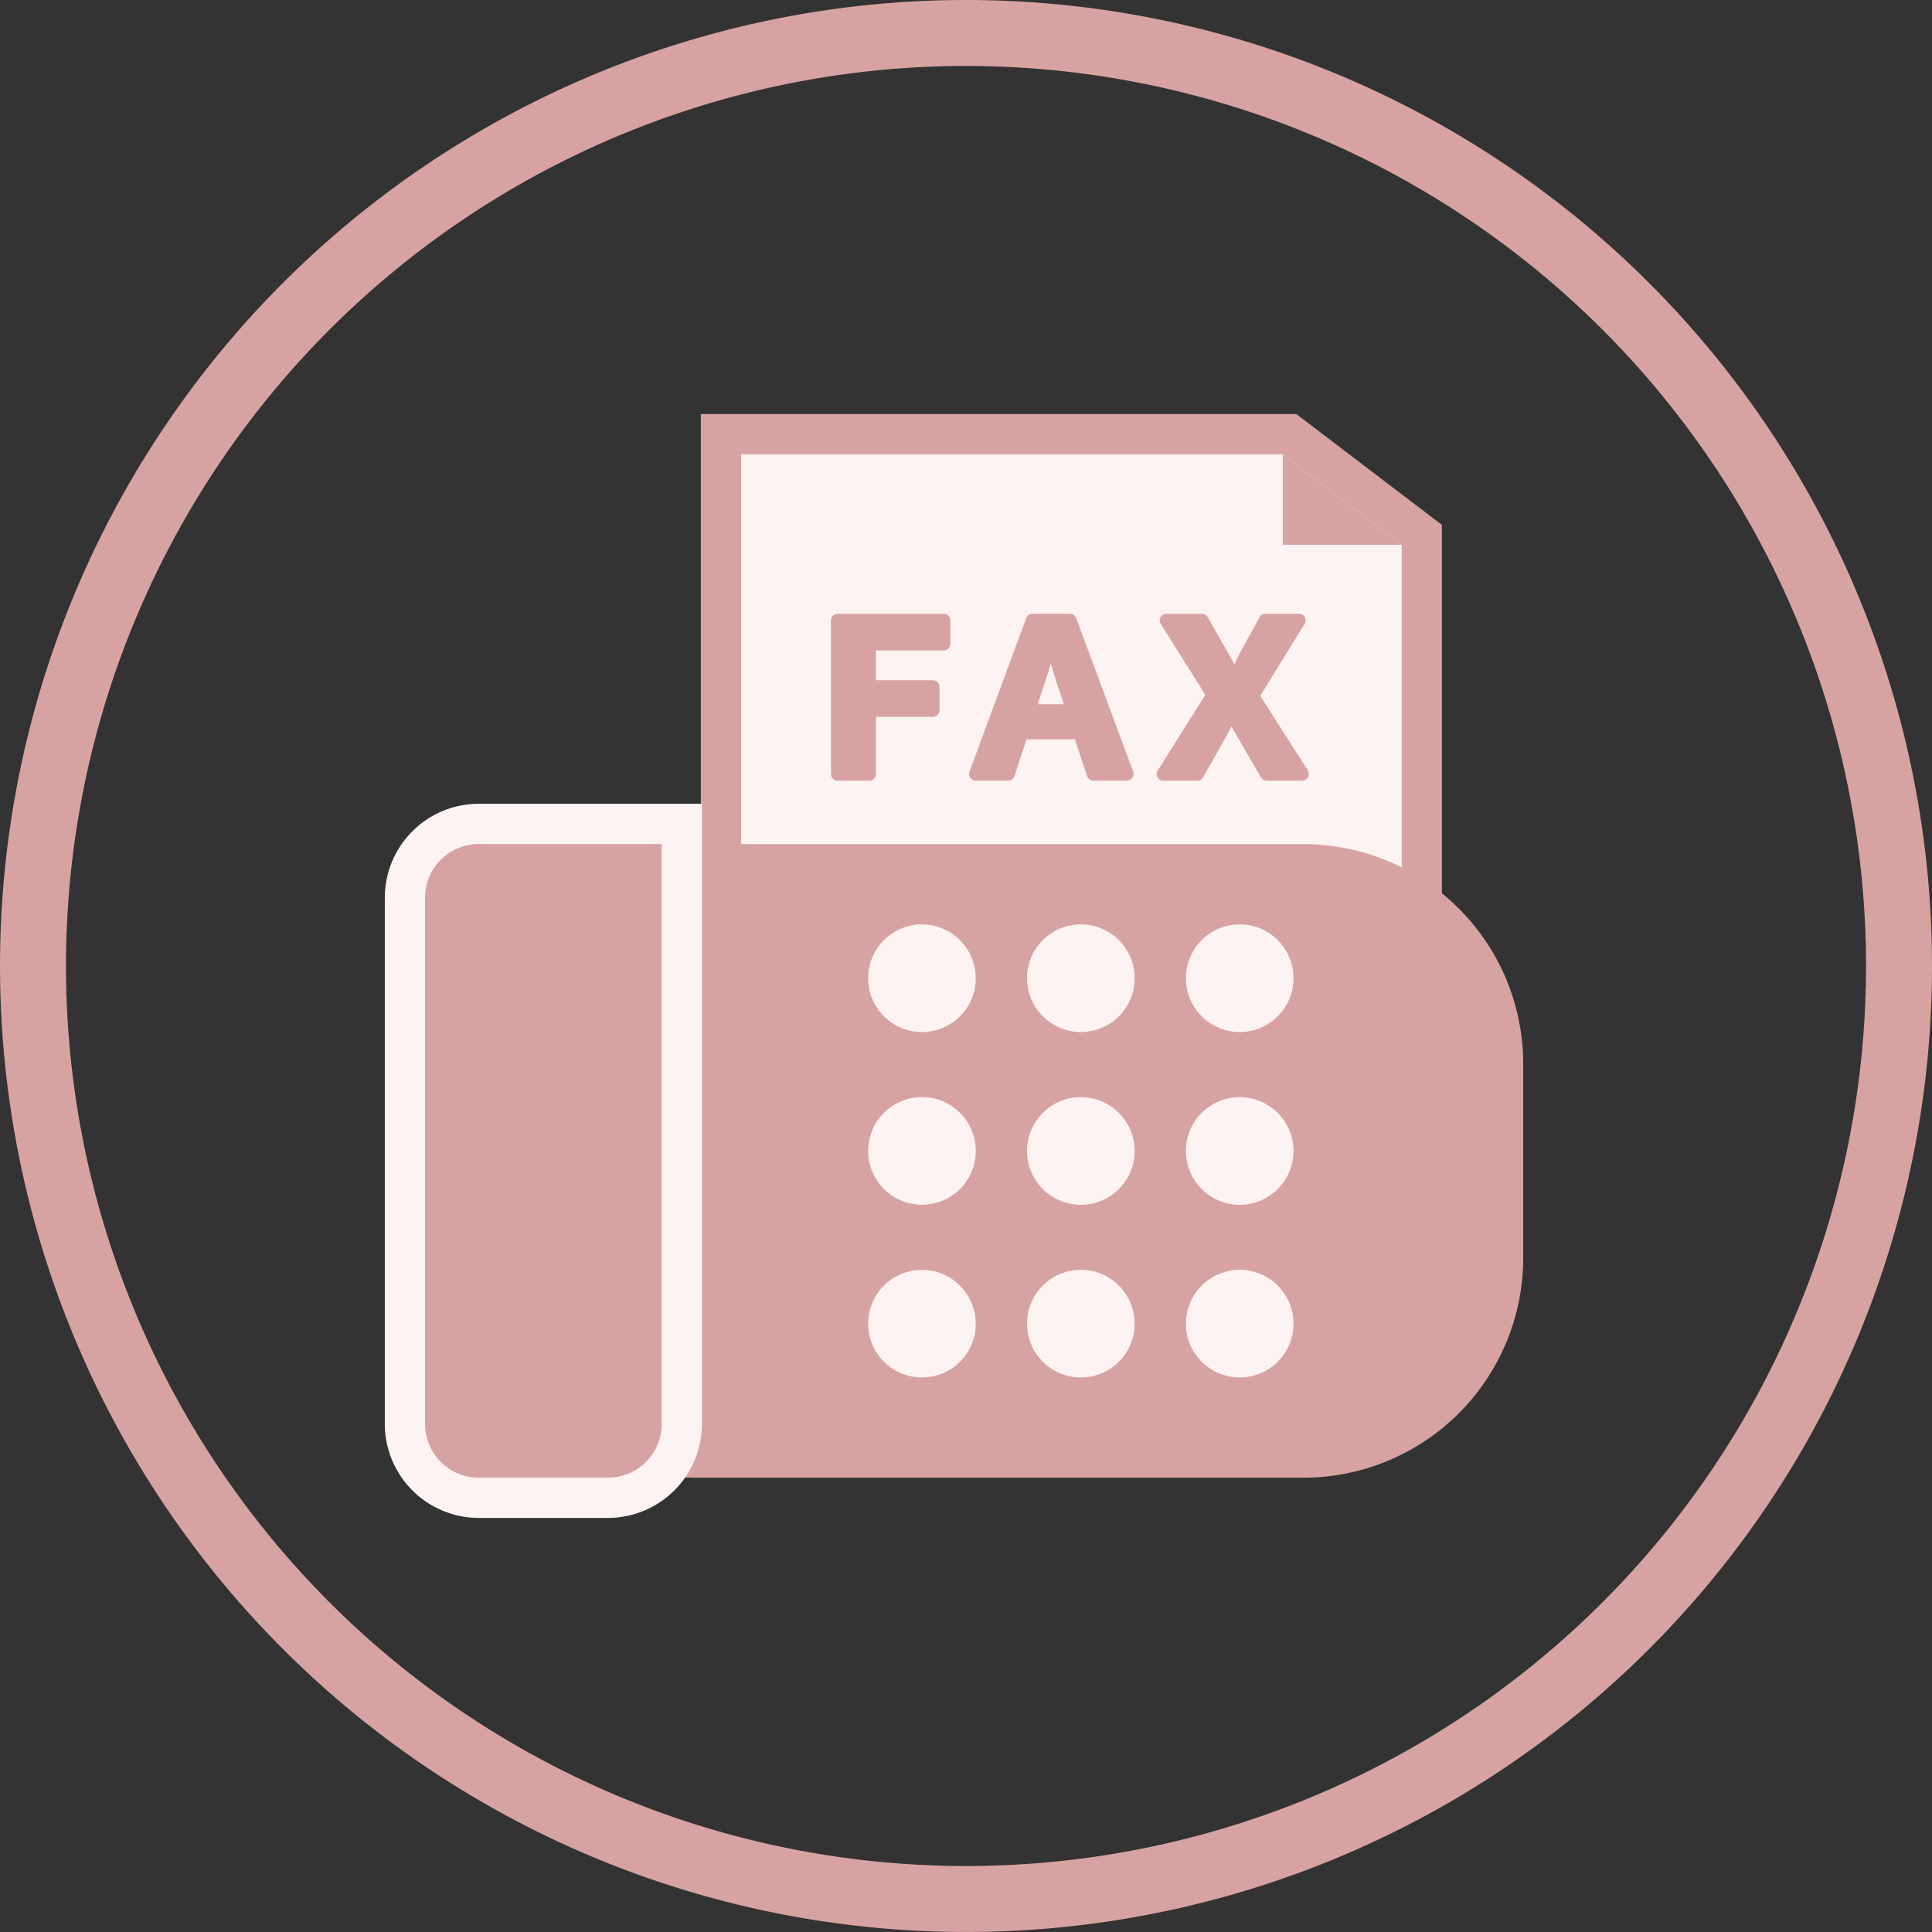 <svg xmlns="http://www.w3.org/2000/svg" xmlns:xlink="http://www.w3.org/1999/xlink" width="87.861" height="87.861" viewBox="0 0 87.861 87.861">
  <rect x="0" y="0" width="87.861" height="87.861" fill="#333333" stroke="none"/>
  <defs>
    <clipPath id="clip-path">
      <rect id="長方形_4371" data-name="長方形 4371" width="51.771" height="50.2" fill="none"/>
    </clipPath>
  </defs>
  <g id="グループ_2309" data-name="グループ 2309" transform="translate(-6688.5 -6282.5)">
    <g id="グループ_2062" data-name="グループ 2062" transform="translate(6690 6284)">
      <path id="パス_13839" data-name="パス 13839" d="M84.861,42.431A42.43,42.43,0,1,1,42.431,0a42.431,42.431,0,0,1,42.43,42.431" transform="translate(0 0)" fill="none" stroke="#d7a3a2" stroke-width="3"/>
      <rect id="長方形_4368" data-name="長方形 4368" width="84.861" height="84.862" transform="translate(0 0)" fill="none"/>
    </g>
    <g id="グループ_2065" data-name="グループ 2065" transform="translate(6706 6301.331)">
      <path id="パス_13844" data-name="パス 13844" d="M35.508,23.024V2.125H61.366L67.379,6.7V23.024Z" transform="translate(-20.221 -1.21)" fill="#fef3f3"/>
      <path id="パス_13845" data-name="パス 13845" d="M35.213,1.831H59.847l5.406,4.114V20.9H35.213ZM33.382,0V22.729h33.7V5.037l-.722-.549L60.956.374,60.464,0Z" transform="translate(-19.01)" fill="#d7a3a2"/>
      <path id="パス_13846" data-name="パス 13846" d="M94.854,8.365V4.251l5.406,4.114Z" transform="translate(-54.017 -2.421)" fill="#d7a3a2"/>
      <g id="グループ_2064" data-name="グループ 2064" transform="translate(0 0)">
        <g id="グループ_2063" data-name="グループ 2063" clip-path="url(#clip-path)">
          <path id="長方形_4370" data-name="長方形 4370" d="M10,0H37.686a10,10,0,0,1,10,10v8.814a10,10,0,0,1-10,10H10a10,10,0,0,1-10-10V10A10,10,0,0,1,10,0Z" transform="translate(4.085 19.556)" fill="#d7a3a2"/>
          <path id="パス_13847" data-name="パス 13847" d="M5.482,73.942a3.36,3.36,0,0,1-3.356-3.356V46.654A3.36,3.36,0,0,1,5.482,43.3h9.234V70.586a3.36,3.36,0,0,1-3.356,3.356Z" transform="translate(-1.211 -24.657)" fill="#d7a3a2"/>
          <path id="パス_13848" data-name="パス 13848" d="M12.59,43V69.375a2.441,2.441,0,0,1-2.441,2.441H4.271a2.441,2.441,0,0,1-2.441-2.441V45.443A2.441,2.441,0,0,1,4.271,43Zm1.831-1.831H4.271A4.276,4.276,0,0,0,0,45.443V69.375a4.276,4.276,0,0,0,4.271,4.271H10.15a4.276,4.276,0,0,0,4.271-4.271v-28.2Z" transform="translate(0 -23.447)" fill="#fef3f3"/>
          <path id="パス_13849" data-name="パス 13849" d="M55.951,56.353A2.447,2.447,0,1,1,53.5,53.906a2.447,2.447,0,0,1,2.447,2.447" transform="translate(-29.076 -30.698)" fill="#fef3f3"/>
          <path id="パス_13850" data-name="パス 13850" d="M72.733,56.353a2.447,2.447,0,1,1-2.447-2.447,2.447,2.447,0,0,1,2.447,2.447" transform="translate(-38.633 -30.698)" fill="#fef3f3"/>
          <path id="パス_13851" data-name="パス 13851" d="M89.514,56.353a2.447,2.447,0,1,1-2.447-2.447,2.447,2.447,0,0,1,2.447,2.447" transform="translate(-48.189 -30.698)" fill="#fef3f3"/>
          <path id="パス_13852" data-name="パス 13852" d="M55.951,74.6A2.447,2.447,0,1,1,53.5,72.15,2.447,2.447,0,0,1,55.951,74.6" transform="translate(-29.076 -41.088)" fill="#fef3f3"/>
          <path id="パス_13853" data-name="パス 13853" d="M72.733,74.6a2.447,2.447,0,1,1-2.447-2.447A2.447,2.447,0,0,1,72.733,74.6" transform="translate(-38.633 -41.088)" fill="#fef3f3"/>
          <path id="パス_13854" data-name="パス 13854" d="M89.514,74.6a2.447,2.447,0,1,1-2.447-2.447A2.447,2.447,0,0,1,89.514,74.6" transform="translate(-48.189 -41.088)" fill="#fef3f3"/>
          <path id="パス_13855" data-name="パス 13855" d="M55.951,92.841A2.447,2.447,0,1,1,53.5,90.394a2.447,2.447,0,0,1,2.447,2.447" transform="translate(-29.076 -51.477)" fill="#fef3f3"/>
          <path id="パス_13856" data-name="パス 13856" d="M72.733,92.841a2.447,2.447,0,1,1-2.447-2.447,2.447,2.447,0,0,1,2.447,2.447" transform="translate(-38.633 -51.477)" fill="#fef3f3"/>
          <path id="パス_13857" data-name="パス 13857" d="M89.514,92.841a2.447,2.447,0,1,1-2.447-2.447,2.447,2.447,0,0,1,2.447,2.447" transform="translate(-48.189 -51.477)" fill="#fef3f3"/>
          <path id="パス_13858" data-name="パス 13858" d="M52.552,21.4a.305.305,0,0,0-.305-.305H47.42a.305.305,0,0,0-.3.305v6.979a.305.305,0,0,0,.3.305h1.44a.306.306,0,0,0,.305-.305v-2.6H51.75a.305.305,0,0,0,.305-.3v-1.06a.305.305,0,0,0-.305-.305H49.165V22.761h3.082a.305.305,0,0,0,.305-.305Z" transform="translate(-26.831 -12.011)" fill="#d7a3a2"/>
          <path id="パス_13859" data-name="パス 13859" d="M66.588,21.29a.306.306,0,0,0-.286-.2H64.6a.305.305,0,0,0-.287.2L61.735,28.27a.305.305,0,0,0,.286.411h1.47a.3.3,0,0,0,.289-.21l.548-1.667h2.2l.556,1.669a.305.305,0,0,0,.289.208h1.52a.305.305,0,0,0,.286-.411Zm-1.606,3.479c.158-.469.31-.943.451-1.4.144.473.293.954.452,1.409l.143.429h-1.19Z" transform="translate(-35.146 -12.011)" fill="#d7a3a2"/>
          <path id="パス_13860" data-name="パス 13860" d="M88.409,28.211l-2.162-3.385,2.015-3.27a.3.3,0,0,0-.26-.465H86.483a.3.3,0,0,0-.267.158l-.835,1.521c-.108.2-.208.4-.313.615l-.009-.017c-.118-.214-.226-.408-.337-.6l-.864-1.521a.305.305,0,0,0-.265-.154H81.984a.3.3,0,0,0-.258.468l2.023,3.218-2.163,3.436a.3.3,0,0,0,.258.468h1.54a.3.3,0,0,0,.265-.155l.924-1.634c.13-.234.249-.455.365-.679l.084.147c.1.182.2.356.3.53l.956,1.639a.305.305,0,0,0,.263.151h1.609a.305.305,0,0,0,.257-.469" transform="translate(-46.435 -12.011)" fill="#d7a3a2"/>
        </g>
      </g>
    </g>
  </g>
</svg>
